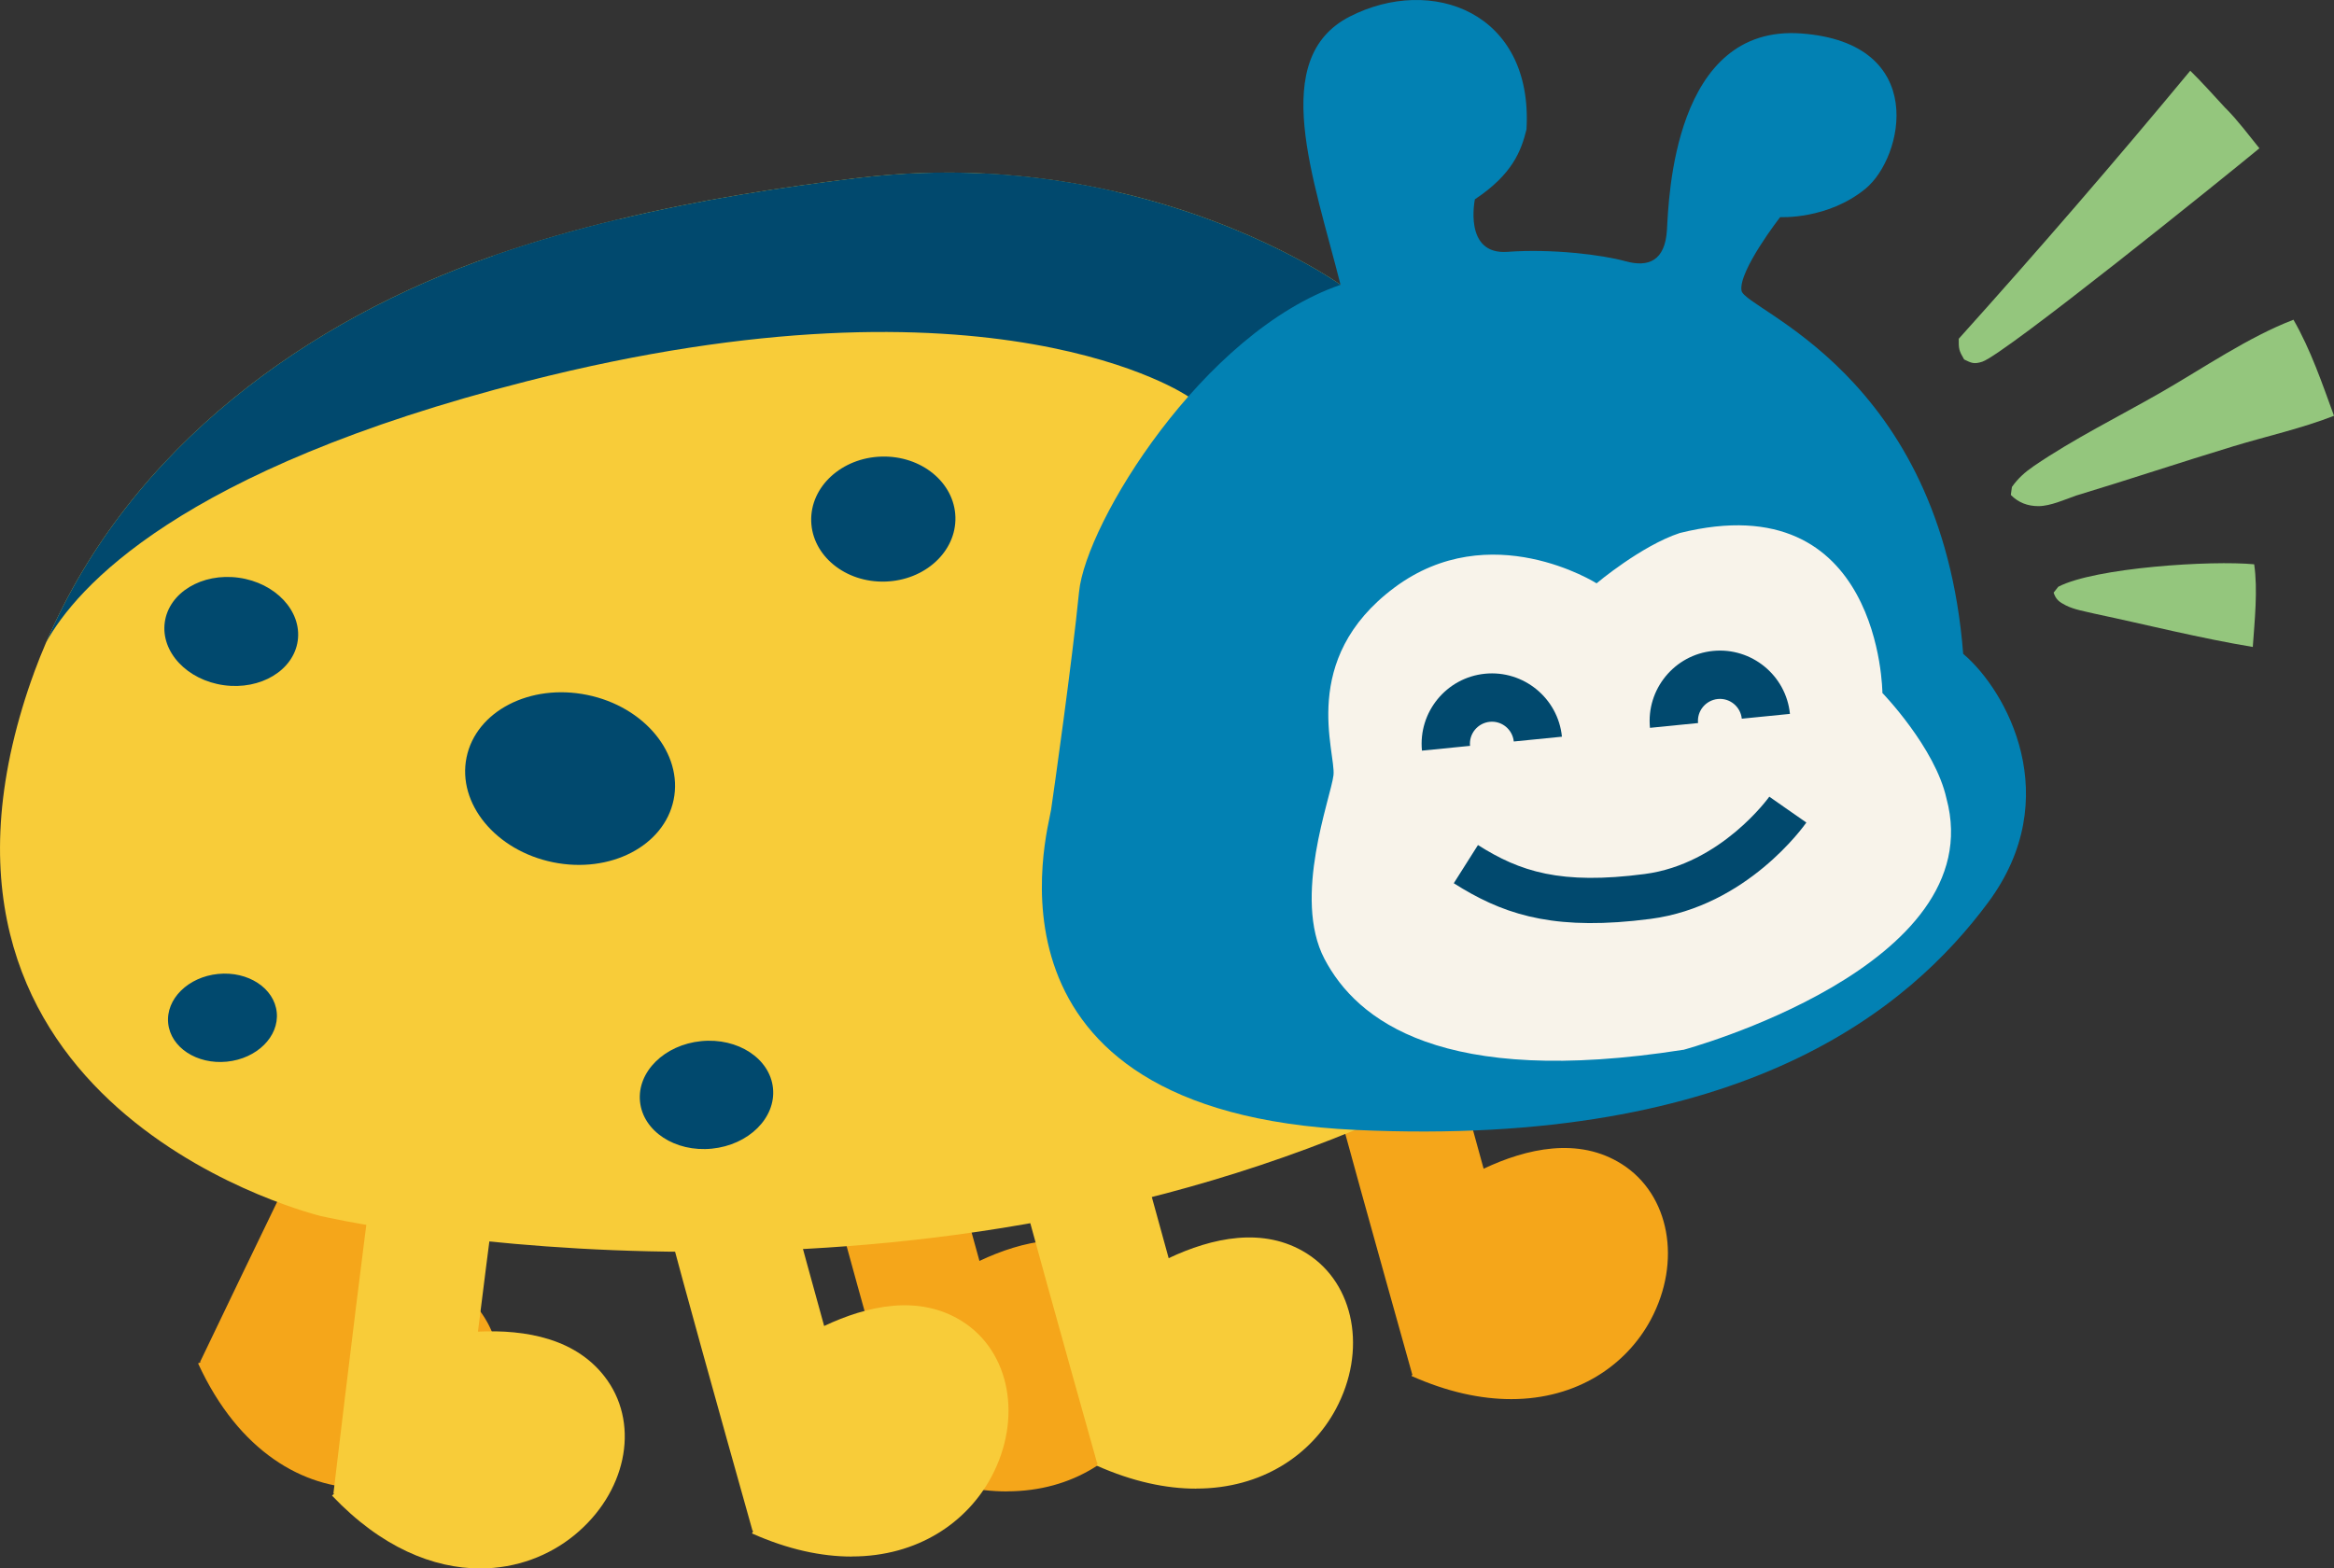 <?xml version="1.0" encoding="UTF-8"?><svg id="Warstwa_2" xmlns="http://www.w3.org/2000/svg" viewBox="0 0 321.32 215.99"><rect x="0" y="0" width="321.32" height="215.99" fill="#333333" stroke="none"/><defs><style>.cls-1{fill:#0281b3;}.cls-2{fill:#f5a61a;}.cls-3{fill:#f8cc39;}.cls-4{fill:#f8f3ea;}.cls-5{fill:#94c67d;}.cls-6{fill:#01496e;}</style></defs><g id="Warstwa_1-2"><path class="cls-2" d="M208.03,192.67c-4.12,0-8.72-.96-13.7-3.18l.14-.31-.06.05-3.53-12.61c-10.45-37.38-10.49-38.71-10.52-39.99l17.07-.45c-.02-.59-.09-1-.1-1.05.36,1.89,3.66,14.03,6.92,25.81,5.91-2.79,13.06-4.42,19.03-.63,6.58,4.18,8.28,13.39,3.97,21.44-3.33,6.2-10.08,10.92-19.21,10.92Z"/><path class="cls-2" d="M138.61,205.38c-4.12,0-8.72-.96-13.7-3.18l.19-.42-.11.09-3.52-12.55c-10.45-37.38-10.49-38.71-10.52-39.99l17.07-.45c-.02-.59-.09-1-.1-1.05.36,1.89,3.66,14.03,6.92,25.81,5.91-2.79,13.06-4.42,19.04-.63,6.58,4.18,8.28,13.4,3.96,21.44-3.33,6.2-10.08,10.92-19.21,10.92Z"/><path class="cls-2" d="M50.03,204.94c-8.18,0-17.13-4.93-22.76-17.19l.41-.19h-.14s5.64-11.75,5.64-11.75c16.84-34.97,17.69-35.99,18.51-36.97l13.11,10.93c.38-.45.59-.82.62-.86-.98,1.66-6.52,12.95-11.85,23.95,6.28,1.8,12.73,5.31,14.71,12.1,2.18,7.48-2.63,15.53-11.18,18.71-2.21.82-4.6,1.27-7.06,1.27Z"/><path class="cls-3" d="M117.23,214.35c-4.12,0-8.72-.96-13.7-3.18l.19-.42-.11.09-3.52-12.55c-10.45-37.38-10.49-38.7-10.52-39.99l17.07-.46c-.02-.59-.09-1-.1-1.05.36,1.89,3.66,14.03,6.92,25.81,5.91-2.79,13.06-4.42,19.04-.62,6.58,4.18,8.28,13.39,3.96,21.44-3.33,6.2-10.08,10.92-19.21,10.92Z"/><path class="cls-3" d="M66.1,215.99c-6.41,0-13.61-2.88-20.39-10.03l.33-.31-.14.04,1.55-12.94c4.66-38.53,5.14-39.77,5.6-40.97l15.94,6.12c.21-.55.3-.96.31-1.01-.39,1.88-1.99,14.37-3.5,26.49,6.53-.32,13.76.92,17.82,6.71,4.47,6.38,2.52,15.54-4.55,21.32-3.46,2.83-7.98,4.58-12.97,4.58Z"/><path class="cls-3" d="M44.32,167.49s72.56,16.83,142.28-11.9c38.56-15.88,31.68-52.51,19.11-80.46-9.09-20.23-21.17-35.92-21.17-35.92,0,0-11.67-8.39-30.88-12.8-5.46-1.25-11.51-2.18-18.08-2.51-5.62-.29-11.6-.12-17.9.66-10.03,1.23-21.2,2.91-32.57,5.66-5.75,1.37-11.54,3.02-17.26,5.02-25.14,8.75-49.83,26-61.52,53.27-.58,1.34-1.12,2.71-1.64,4.11v.02c-.58,1.57-1.12,3.18-1.61,4.82-16.89,56.23,41.25,70.04,41.25,70.04Z"/><path class="cls-6" d="M143.41,31.09c8.09,1.24,10.25-4.67,10.25-4.67-5.45-1.25-11.51-2.18-18.08-2.51,0,0-.25,5.93,7.83,7.18Z"/><path class="cls-6" d="M67.84,35.24c.74,1.27,3.4,4.67,9.87,2.85,6.37-1.79,7.28-6.24,7.39-7.87-5.74,1.38-11.54,3.03-17.27,5.02Z"/><ellipse class="cls-6" cx="121.6" cy="71.49" rx="9.93" ry="8.61" transform="translate(-1.98 3.48) rotate(-1.63)"/><ellipse class="cls-6" cx="97.25" cy="150.78" rx="9.2" ry="7.44" transform="translate(-14.53 10.44) rotate(-5.72)"/><ellipse class="cls-6" cx="30.62" cy="140.16" rx="7.51" ry="6.07" transform="translate(-13.81 3.75) rotate(-5.72)"/><ellipse class="cls-6" cx="31.84" cy="86.95" rx="7.47" ry="9.24" transform="translate(-58.66 106.56) rotate(-82.11)"/><ellipse class="cls-6" cx="78.49" cy="107.22" rx="11.76" ry="14.55" transform="translate(-42.29 162.63) rotate(-78.44)"/><path class="cls-6" d="M6.32,88.51c4.12-7.52,18.31-23.81,66.21-36.01,64.33-16.4,91.04,2.09,91.04,2.09l43,33.5-.86-12.97c-9.09-20.23-21.17-35.92-21.17-35.92,0,0-11.67-8.39-30.88-12.8-5.46-1.25-11.51-2.18-18.08-2.51-5.62-.29-11.6-.12-17.9.66-10.03,1.23-21.2,2.91-32.57,5.66-5.75,1.37-11.54,3.02-17.26,5.02-25.14,8.75-49.83,26-61.52,53.27Z"/><path class="cls-1" d="M203.05,27.43s-1.63,7.7,4.49,7.25,13.05.41,16.22,1.29c3.17.88,5.48-.03,5.73-4.34s.93-28.34,18.52-27.02c17.59,1.32,14.04,17.08,8.82,21.37-5.22,4.29-11.76,3.92-11.76,3.92,0,0-5.76,7.42-5.32,10.12s27.49,11.29,30.52,50.02c5.98,5.05,14.14,19.81,3.43,34.24-10.71,14.43-33.42,33.82-87.09,31.32s-42.31-41.3-41.91-44.08c.41-2.78,2.91-20.49,3.85-30,.93-9.51,17.05-35.78,36-42.3-3.7-14.7-9.97-31.19,1.27-36.94s25.27-.65,24.33,15.54c-.73,2.98-1.95,6.19-7.08,9.61Z"/><path class="cls-4" d="M231.72,144.58s42.51-11.45,36.25-34.62c-1.56-7.03-8.82-14.53-8.82-14.53,0,0-.16-28.92-27.89-22.03-5.3,1.74-11.46,6.93-11.46,6.93,0,0-14.63-9.28-27.85.6-13.22,9.88-8,22.71-8.37,25.83s-5.68,16.83-1.24,25.29c4.44,8.46,16.16,17.73,49.36,12.52Z"/><path class="cls-6" d="M227.14,100.23l6.63-.66c-.17-1.66,1.05-3.14,2.71-3.31,1.66-.17,3.14,1.05,3.31,2.71l6.63-.66c-.53-5.31-5.29-9.2-10.6-8.67s-9.2,5.29-8.67,10.6Z"/><path class="cls-6" d="M195.75,103.37l6.63-.66c-.17-1.66,1.05-3.14,2.71-3.31s3.14,1.05,3.31,2.71l6.63-.66c-.53-5.31-5.29-9.2-10.6-8.67s-9.2,5.29-8.67,10.6Z"/><path class="cls-6" d="M224.87,126.81c.76-.08,1.55-.17,2.35-.27,13.3-1.74,21.13-12.8,21.46-13.27l-5.11-3.56,2.56,1.78-2.55-1.78c-.07.09-6.64,9.28-17.16,10.65-11.55,1.51-17.16-.32-22.95-3.99l-3.33,5.26c6.41,4.06,12.9,6.36,24.74,5.18Z"/><path class="cls-3" d="M164.66,205c-4.12,0-8.72-.96-13.7-3.18l.19-.42-.11.09-3.52-12.55c-10.45-37.38-10.49-38.71-10.52-39.99l17.07-.45c-.02-.59-.09-1-.1-1.05.36,1.89,3.66,14.03,6.92,25.81,5.91-2.79,13.06-4.42,19.04-.63,6.58,4.18,8.28,13.4,3.96,21.44-3.33,6.2-10.08,10.92-19.21,10.92Z"/><path class="cls-5" d="M310.33,77.7c.52,3.51.06,7.82-.19,11.39-7.26-1.2-14.52-3.04-21.73-4.57-1.3-.32-2.83-.55-4.02-1.16-.89-.45-1.36-.8-1.67-1.75l.64-.81c5.07-2.64,21.12-3.66,26.98-3.09Z"/><path class="cls-5" d="M315.74,44.03c2.37,4.12,3.96,8.79,5.58,13.23-4.42,1.73-9.28,2.81-13.83,4.19-7.25,2.2-14.44,4.61-21.69,6.8-1.53.54-3.55,1.45-5.17,1.45-1.51,0-2.77-.5-3.8-1.54l.15-1.1c.83-1.19,1.82-2.06,3-2.87,5.47-3.74,11.76-6.85,17.52-10.15,5.8-3.33,12.01-7.62,18.24-10.01Z"/><path class="cls-5" d="M306.39,14.89c1.69,1.69,3.15,3.67,4.66,5.53-4.8,3.97-35.07,28.38-38.15,29.39-1.13.37-1.51.18-2.5-.31-.71-1.21-.76-1.45-.74-2.85,10.87-12.09,21.5-24.39,31.87-36.91,1.68,1.64,3.25,3.43,4.85,5.15Z"/></g></svg>
